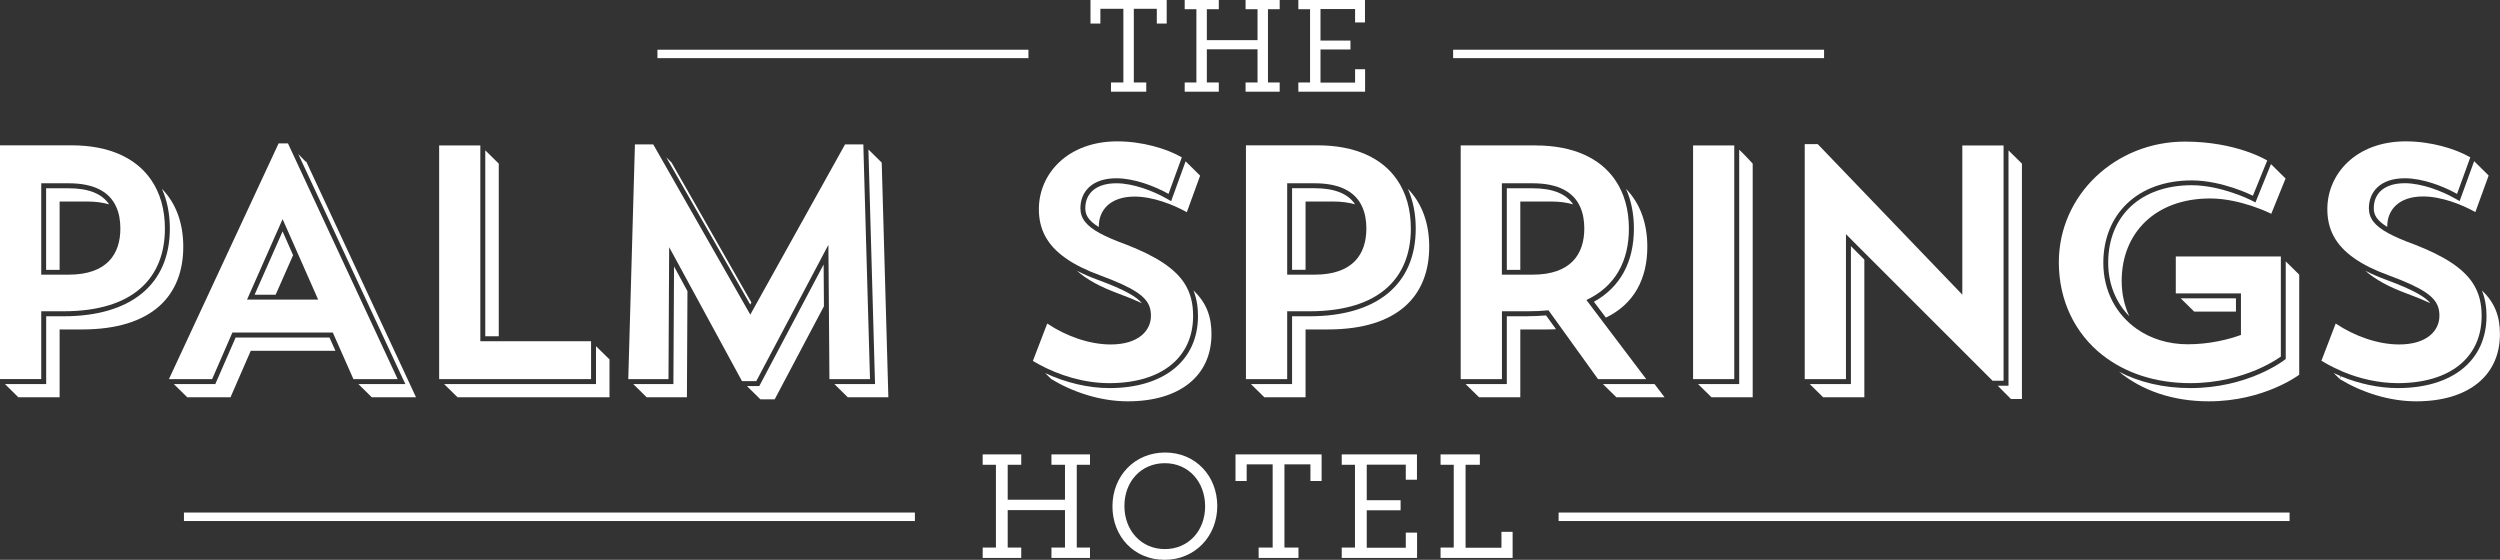<?xml version="1.0" encoding="UTF-8"?><svg id="Layer_1" xmlns="http://www.w3.org/2000/svg" width="409.77" height="91.76" viewBox="0 0 409.77 91.76"><rect x="0" y="0" width="409.77" height="91.76" fill="#333333" stroke="none"/><defs><style>.cls-1{fill:#fff;}</style></defs><polygon class="cls-1" points="172.34 76.18 174.56 76.18 174.56 81.91 165.17 81.91 165.17 76.18 167.39 76.18 167.39 74.48 161.07 74.48 161.07 76.18 163.24 76.18 163.24 89.75 161.07 89.75 161.07 91.45 167.39 91.45 167.39 89.75 165.17 89.75 165.17 83.61 174.56 83.61 174.56 89.75 172.34 89.75 172.34 91.45 178.66 91.45 178.66 89.75 176.49 89.75 176.49 76.18 178.66 76.18 178.66 74.48 172.34 74.48 172.34 76.18"/><path class="cls-1" d="m190.98,74.17c-5,0-8.64,3.84-8.64,8.82s3.58,8.77,8.54,8.77,8.64-3.84,8.64-8.82-3.61-8.77-8.54-8.77Zm-.05,15.83c-3.89,0-6.63-3.07-6.63-7.07s2.73-7.01,6.63-7.01,6.6,3.07,6.6,7.07-2.73,7.01-6.6,7.01Z"/><polygon class="cls-1" points="202.51 78.84 204.34 78.84 204.34 76.11 208.6 76.11 208.6 89.75 206.3 89.75 206.3 91.45 212.83 91.45 212.83 89.75 210.53 89.75 210.53 76.11 214.79 76.11 214.79 78.84 216.62 78.84 216.62 74.48 202.51 74.48 202.51 78.84"/><polygon class="cls-1" points="230.42 89.78 224.02 89.78 224.02 83.64 229.57 83.64 229.57 81.99 224.02 81.99 224.02 76.16 230.42 76.16 230.42 78.63 232.25 78.63 232.25 74.48 219.92 74.48 219.92 76.18 222.09 76.18 222.09 89.75 219.92 89.75 219.92 91.45 232.27 91.45 232.27 87.3 230.42 87.3 230.42 89.78"/><polygon class="cls-1" points="246.1 89.78 240.22 89.78 240.22 76.18 242.56 76.18 242.56 74.48 236.12 74.48 236.12 76.18 238.28 76.18 238.28 89.75 236.12 89.75 236.12 91.45 247.93 91.45 247.93 87.17 246.1 87.17 246.1 89.78"/><polygon class="cls-1" points="30.15 84.7 30.15 85.4 149.96 85.4 149.96 84.7 149.96 84.01 30.15 84.01 30.15 84.7"/><polygon class="cls-1" points="255.47 84.7 255.47 85.4 375.28 85.4 375.28 84.7 375.28 84.01 255.47 84.01 255.47 84.7"/><polygon class="cls-1" points="180.36 1.44 184.13 1.44 184.13 13.52 182.1 13.52 182.1 15.03 187.88 15.03 187.88 13.52 185.84 13.52 185.84 1.44 189.61 1.44 189.61 3.86 191.23 3.86 191.23 0 178.74 0 178.74 3.86 180.36 3.86 180.36 1.44"/><polygon class="cls-1" points="197.81 8.08 206.12 8.08 206.12 13.52 204.16 13.52 204.16 15.03 209.75 15.03 209.75 13.52 207.83 13.52 207.83 1.51 209.75 1.51 209.75 0 204.16 0 204.16 1.51 206.12 1.51 206.12 6.58 197.81 6.58 197.81 1.51 199.77 1.51 199.77 0 194.18 0 194.18 1.51 196.1 1.51 196.1 13.52 194.18 13.52 194.18 15.03 199.77 15.03 199.77 13.52 197.81 13.52 197.81 8.08"/><polygon class="cls-1" points="223.75 11.35 222.11 11.35 222.11 13.54 216.44 13.54 216.44 8.11 221.35 8.11 221.35 6.65 216.44 6.65 216.44 1.48 222.11 1.48 222.11 3.68 223.73 3.68 223.73 0 212.81 0 212.81 1.51 214.73 1.51 214.73 13.52 212.81 13.52 212.81 15.03 223.75 15.03 223.75 11.35"/><polygon class="cls-1" points="298.98 8.84 298.98 8.15 238.18 8.15 238.18 8.84 238.18 9.53 298.98 9.53 298.98 8.84"/><polygon class="cls-1" points="168.57 8.84 168.57 8.15 107.76 8.15 107.76 8.84 107.76 9.53 168.57 9.53 168.57 8.84"/><polygon class="cls-1" points="303.38 62.95 302.57 62.95 296.63 62.95 298.83 65.12 305.58 65.12 305.58 42.55 303.38 40.34 303.38 62.14 303.38 62.95"/><polygon class="cls-1" points="327.44 63.22 329.61 65.4 331.41 65.4 331.41 26.82 329.21 24.65 329.21 62.41 329.21 63.22 328.4 63.22 327.44 63.22"/><polygon class="cls-1" points="110.38 62.95 109.57 62.95 103.79 62.95 106 65.12 112.59 65.12 112.68 47.72 110.48 43.67 110.38 62.15 110.38 62.95"/><polygon class="cls-1" points="122.97 49.92 123.16 49.58 110.08 26.65 109.21 25.79 122.97 49.92"/><polygon class="cls-1" points="124.45 63.28 123.96 63.28 122.43 63.28 124.63 65.45 126.98 65.45 135.05 50.2 135 43.35 124.68 62.85 124.45 63.28"/><polygon class="cls-1" points="136.76 62.95 138.96 65.12 145.61 65.12 144.52 26.65 142.34 24.5 143.4 62.12 143.43 62.95 142.6 62.95 136.76 62.95"/><path class="cls-1" d="m287.28,65.12V26.82s-1.57-1.72-2.21-2.28v38.41h-6.75l2.21,2.17h6.76Z"/><path class="cls-1" d="m382.5,61.14l1,.98.11-.49c-.37-.15-.74-.32-1.11-.49Z"/><polygon class="cls-1" points="366.49 51.07 366.49 48.9 359.64 48.9 359.64 48.98 359.6 48.9 357.44 48.9 359.64 51.07 366.49 51.07"/><path class="cls-1" d="m369.68,33.18l-.78-.4s-4.85-2.42-9.66-2.42c-8.31,0-13.69,4.99-13.69,12.7,0,3.51,1.28,6.56,3.46,8.77-.81-1.73-1.25-3.68-1.25-5.79,0-7.84,5.5-13.51,14.5-13.51,5.06,0,10.02,2.51,10.02,2.51l2.34-5.78-2.39-2.36-2.21,5.46-.33.81Z"/><path class="cls-1" d="m374.65,58.44v.4l-.32.24c-.24.18-6.05,4.53-15.31,4.53-4.4,0-8.36-.95-11.68-2.67,3.71,3.04,8.74,4.84,14.7,4.84,9.1,0,14.82-4.36,14.82-4.36v-16.4l-2.21-2.18v15.6Z"/><polygon class="cls-1" points="72.79 62.95 75 65.12 99.9 65.12 99.9 58.91 97.69 56.74 97.69 62.14 97.69 62.95 96.88 62.95 72.79 62.95"/><polygon class="cls-1" points="81.75 26.82 79.54 24.64 79.54 55.12 81.75 55.12 81.75 26.82"/><path class="cls-1" d="m26.55,30.97c.84,1.88,1.29,4.05,1.29,6.49,0,9.14-6.35,14.38-17.43,14.38h-2.84v11.11H.81l2.2,2.17h6.76v-11.12h3.65c11.55,0,16.62-5.56,16.62-13.57,0-3.82-1.17-7.09-3.49-9.47Z"/><path class="cls-1" d="m9.77,33.03h4.47c1.42,0,2.63.17,3.65.47-1.18-1.77-3.39-2.64-6.67-2.64h-3.66v13.37h2.21v-11.2Z"/><polygon class="cls-1" points="41.73 48.31 45.18 48.31 48.04 41.83 46.32 37.93 41.73 48.31"/><polygon class="cls-1" points="66.44 62.95 65.17 62.95 58.74 62.95 60.94 65.12 68.19 65.12 50.2 26.49 50.09 26.49 48.89 25.25 65.9 61.8 66.44 62.95"/><polygon class="cls-1" points="37.78 65.12 41.1 57.5 54.98 57.5 54.01 55.33 38.62 55.33 35.5 62.47 35.29 62.95 34.76 62.95 28.49 62.95 30.7 65.12 37.78 65.12"/><path class="cls-1" d="m187.17,49.7c-.86-1.05-2.79-2.19-7.14-3.8-1.3-.47-2.47-.98-3.52-1.52,1.57,1.39,3.78,2.63,6.81,3.74,1.54.57,2.81,1.09,3.85,1.58Z"/><path class="cls-1" d="m192.28,32.07l-.32.9-.83-.47c-2.12-1.19-5.37-2.46-8.16-2.46-3.18,0-5.08,1.53-5.08,4.1,0,1.05.45,1.99,2.21,3.07,0-.03,0-.06,0-.09,0-2.67,1.85-4.9,5.88-4.9,2.94,0,6.32,1.3,8.55,2.56l2.18-5.99-2.38-2.35-2.05,5.64Z"/><path class="cls-1" d="m181.83,63.61c-3.44,0-7.16-.88-10.52-2.46l1,.98c3.49,2.12,8.01,3.65,12.53,3.65,8.56,0,13.73-4.2,13.73-11.01,0-2.81-.77-5.1-2.95-7.16.5,1.26.74,2.63.74,4.18,0,7.29-5.57,11.82-14.54,11.82Z"/><path class="cls-1" d="m232.05,37.46c0,9.14-6.35,14.38-17.43,14.38h-2.84v11.11h-6.75l2.21,2.17h6.75v-11.12h3.65c11.55,0,16.62-5.56,16.62-13.57,0-3.82-1.17-7.1-3.5-9.48.84,1.88,1.29,4.05,1.29,6.5Z"/><path class="cls-1" d="m213.99,33.03h4.47c1.42,0,2.63.17,3.65.46-1.18-1.77-3.39-2.64-6.67-2.64h-3.66v13.37h2.21v-11.2Z"/><path class="cls-1" d="m261.25,49.46l1.97,2.6c4.66-2.25,6.79-6.41,6.79-11.62,0-3.82-1.17-7.1-3.49-9.48.84,1.88,1.29,4.05,1.29,6.5,0,5.51-2.26,9.63-6.55,12Z"/><polygon class="cls-1" points="272.84 65.12 271.19 62.95 269.83 62.95 262.73 62.95 264.94 65.12 272.84 65.12"/><path class="cls-1" d="m250.37,51.84h-3.39v11.11h-6.76l2.21,2.17h6.76v-11.12h4.2c.57,0,1.11-.01,1.65-.04l-1.63-2.26c-.98.08-2,.13-3.04.13Z"/><path class="cls-1" d="m249.19,33.03h5.01c1.43,0,2.63.17,3.65.47-1.18-1.77-3.39-2.64-6.67-2.64h-4.2v13.37h2.21v-11.2Z"/><path class="cls-1" d="m406.81,47.61c.5,1.26.75,2.64.75,4.18,0,7.29-5.57,11.82-14.55,11.82-3.04,0-6.3-.69-9.33-1.94l-.18.46c3.49,2.12,8.01,3.65,12.53,3.65,8.55,0,13.73-4.2,13.73-11.01,0-2.81-.77-5.1-2.95-7.16Z"/><path class="cls-1" d="m403.15,32.96l-.83-.47c-2.12-1.19-5.38-2.46-8.16-2.46-3.18,0-5.08,1.53-5.08,4.1,0,1.05.45,1.99,2.21,3.06,0-.03,0-.06,0-.09,0-2.67,1.85-4.9,5.88-4.9,2.95,0,6.32,1.3,8.56,2.56l2.18-5.99-2.38-2.35-2.05,5.64-.33.9Z"/><path class="cls-1" d="m398.36,49.7c-.86-1.05-2.8-2.19-7.14-3.8-1.3-.48-2.47-.98-3.52-1.52,1.57,1.39,3.78,2.63,6.81,3.74,1.54.57,2.81,1.09,3.85,1.58Z"/><path class="cls-1" d="m6.76,62.14v-11.12h3.65c11.55,0,16.62-5.56,16.62-13.57,0-3.08-.76-5.81-2.28-8-2.42-3.5-6.77-5.63-13.04-5.63H0v38.31h6.76Zm0-32.1h4.47c4.4,0,6.77,1.53,7.82,3.86.47,1.05.68,2.25.68,3.55,0,4.19-2.18,7.57-8.5,7.57h-4.47v-14.98Z"/><path class="cls-1" d="m31.19,62.14h3.58l3.32-7.63h16.46l1.32,2.98,2.06,4.65h7.25l-17.38-37.35-.6-1.29h-1.53l-17.98,38.64h3.51Zm20.96-13.03h-11.66l5.83-13.19,2.17,4.9,3.66,8.29Z"/><polygon class="cls-1" points="96.88 57.41 96.88 55.93 81.75 55.93 78.73 55.93 78.73 26.81 78.73 23.84 71.98 23.84 71.98 62.14 96.88 62.14 96.88 57.41"/><polygon class="cls-1" points="109.57 62.14 109.68 40.51 112.69 46.04 121.62 62.47 122.85 62.47 123.96 62.47 135.78 40.13 135.85 48.69 135.95 62.14 138.12 62.14 142.6 62.14 141.55 25.28 141.51 23.67 138.51 23.67 123.63 50.4 122.98 51.57 107.59 24.58 107.07 23.67 104.07 23.67 102.98 62.14 104.16 62.14 109.57 62.14"/><path class="cls-1" d="m169.29,59.15c.31.19.63.37.96.55,3.34,1.83,7.45,3.1,11.58,3.1,8.56,0,13.73-4.2,13.73-11.01,0-2.05-.41-3.82-1.47-5.43-1.54-2.33-4.47-4.32-9.54-6.29-1.77-.64-3.17-1.24-4.27-1.84-2.25-1.22-3.19-2.45-3.19-4.1,0-2.67,1.85-4.91,5.89-4.91,2.94,0,6.32,1.31,8.55,2.56l1.85-5.08.33-.91c-2.45-1.42-6.48-2.62-10.57-2.62-8.17,0-12.86,5.34-12.86,11.11,0,3.17,1.23,5.85,4.48,8.1,1.43,1,3.26,1.91,5.55,2.75,5.52,2.04,7.53,3.43,8.13,5.2.15.45.21.93.21,1.44,0,2.45-2.07,4.69-6.59,4.69-3.43,0-7.25-1.31-10.41-3.43l-2.34,6.1Z"/><path class="cls-1" d="m204.22,23.83v38.31h6.76v-11.12h3.65c11.55,0,16.62-5.56,16.62-13.57,0-3.09-.76-5.81-2.28-8.01-2.42-3.5-6.77-5.62-13.03-5.62h-11.71Zm6.76,6.21h4.47c4.4,0,6.78,1.53,7.83,3.86.47,1.05.68,2.25.68,3.55,0,4.19-2.18,7.57-8.51,7.57h-4.47v-14.98Z"/><path class="cls-1" d="m251.68,23.83h-12.26v38.31h6.76v-11.12h4.2c1.2,0,2.34-.05,3.43-.16l2.19,3.04,5.93,8.24h7.9l-9.81-12.97c4.79-2.23,6.97-6.43,6.97-11.71,0-3.08-.76-5.81-2.28-8-2.42-3.5-6.77-5.62-13.03-5.62Zm-5.51,6.21h5.01c4.4,0,6.77,1.53,7.82,3.86.47,1.05.68,2.25.68,3.55,0,4.19-2.18,7.57-8.5,7.57h-5.01v-14.98Z"/><polygon class="cls-1" points="284.26 25.46 284.26 23.84 277.51 23.84 277.51 62.14 278.81 62.14 284.26 62.14 284.26 25.46"/><polygon class="cls-1" points="295.81 23.62 295.81 62.14 297.07 62.14 302.57 62.14 302.57 38.38 305.58 41.4 326.6 62.41 326.63 62.41 328.4 62.41 328.4 25.31 328.4 23.84 321.64 23.84 321.64 48.15 321.64 48.3 300.8 26.6 297.94 23.62 295.81 23.62"/><path class="cls-1" d="m344.63,58.21c3.67,2.89,8.59,4.59,14.39,4.59,9.1,0,14.83-4.36,14.83-4.36v-16.4h-17.22v6.05h10.68v6.81c-2.08.76-5.18,1.53-8.72,1.53-3.21,0-6.09-.92-8.37-2.53-3.38-2.37-5.47-6.24-5.47-10.82,0-7.85,5.5-13.51,14.49-13.51,5.07,0,10.03,2.51,10.03,2.51l2.06-5.07.29-.7s-4.96-3.1-13.51-3.1c-11.34,0-20.65,8.72-20.65,19.78,0,6.27,2.64,11.67,7.19,15.25Z"/><path class="cls-1" d="m383.97,60.91c2.79,1.16,5.92,1.89,9.05,1.89,8.56,0,13.74-4.2,13.74-11.01,0-2.05-.41-3.82-1.48-5.43-1.55-2.33-4.47-4.32-9.54-6.29-1.77-.64-3.18-1.24-4.27-1.84-2.25-1.22-3.19-2.45-3.19-4.1,0-2.67,1.85-4.91,5.89-4.91,2.94,0,6.32,1.31,8.56,2.56l1.64-4.52.53-1.47c-2.45-1.42-6.49-2.62-10.57-2.62-8.17,0-12.86,5.34-12.86,11.11,0,3.18,1.23,5.85,4.48,8.1,1.43,1,3.26,1.91,5.55,2.74,5.52,2.04,7.53,3.43,8.13,5.2.15.45.21.93.21,1.45,0,2.45-2.07,4.69-6.59,4.69-3.44,0-7.25-1.31-10.41-3.43l-2.34,6.1c.34.21.69.4,1.04.6.72.39,1.47.76,2.26,1.09.06.03.12.05.18.08Z"/></svg>